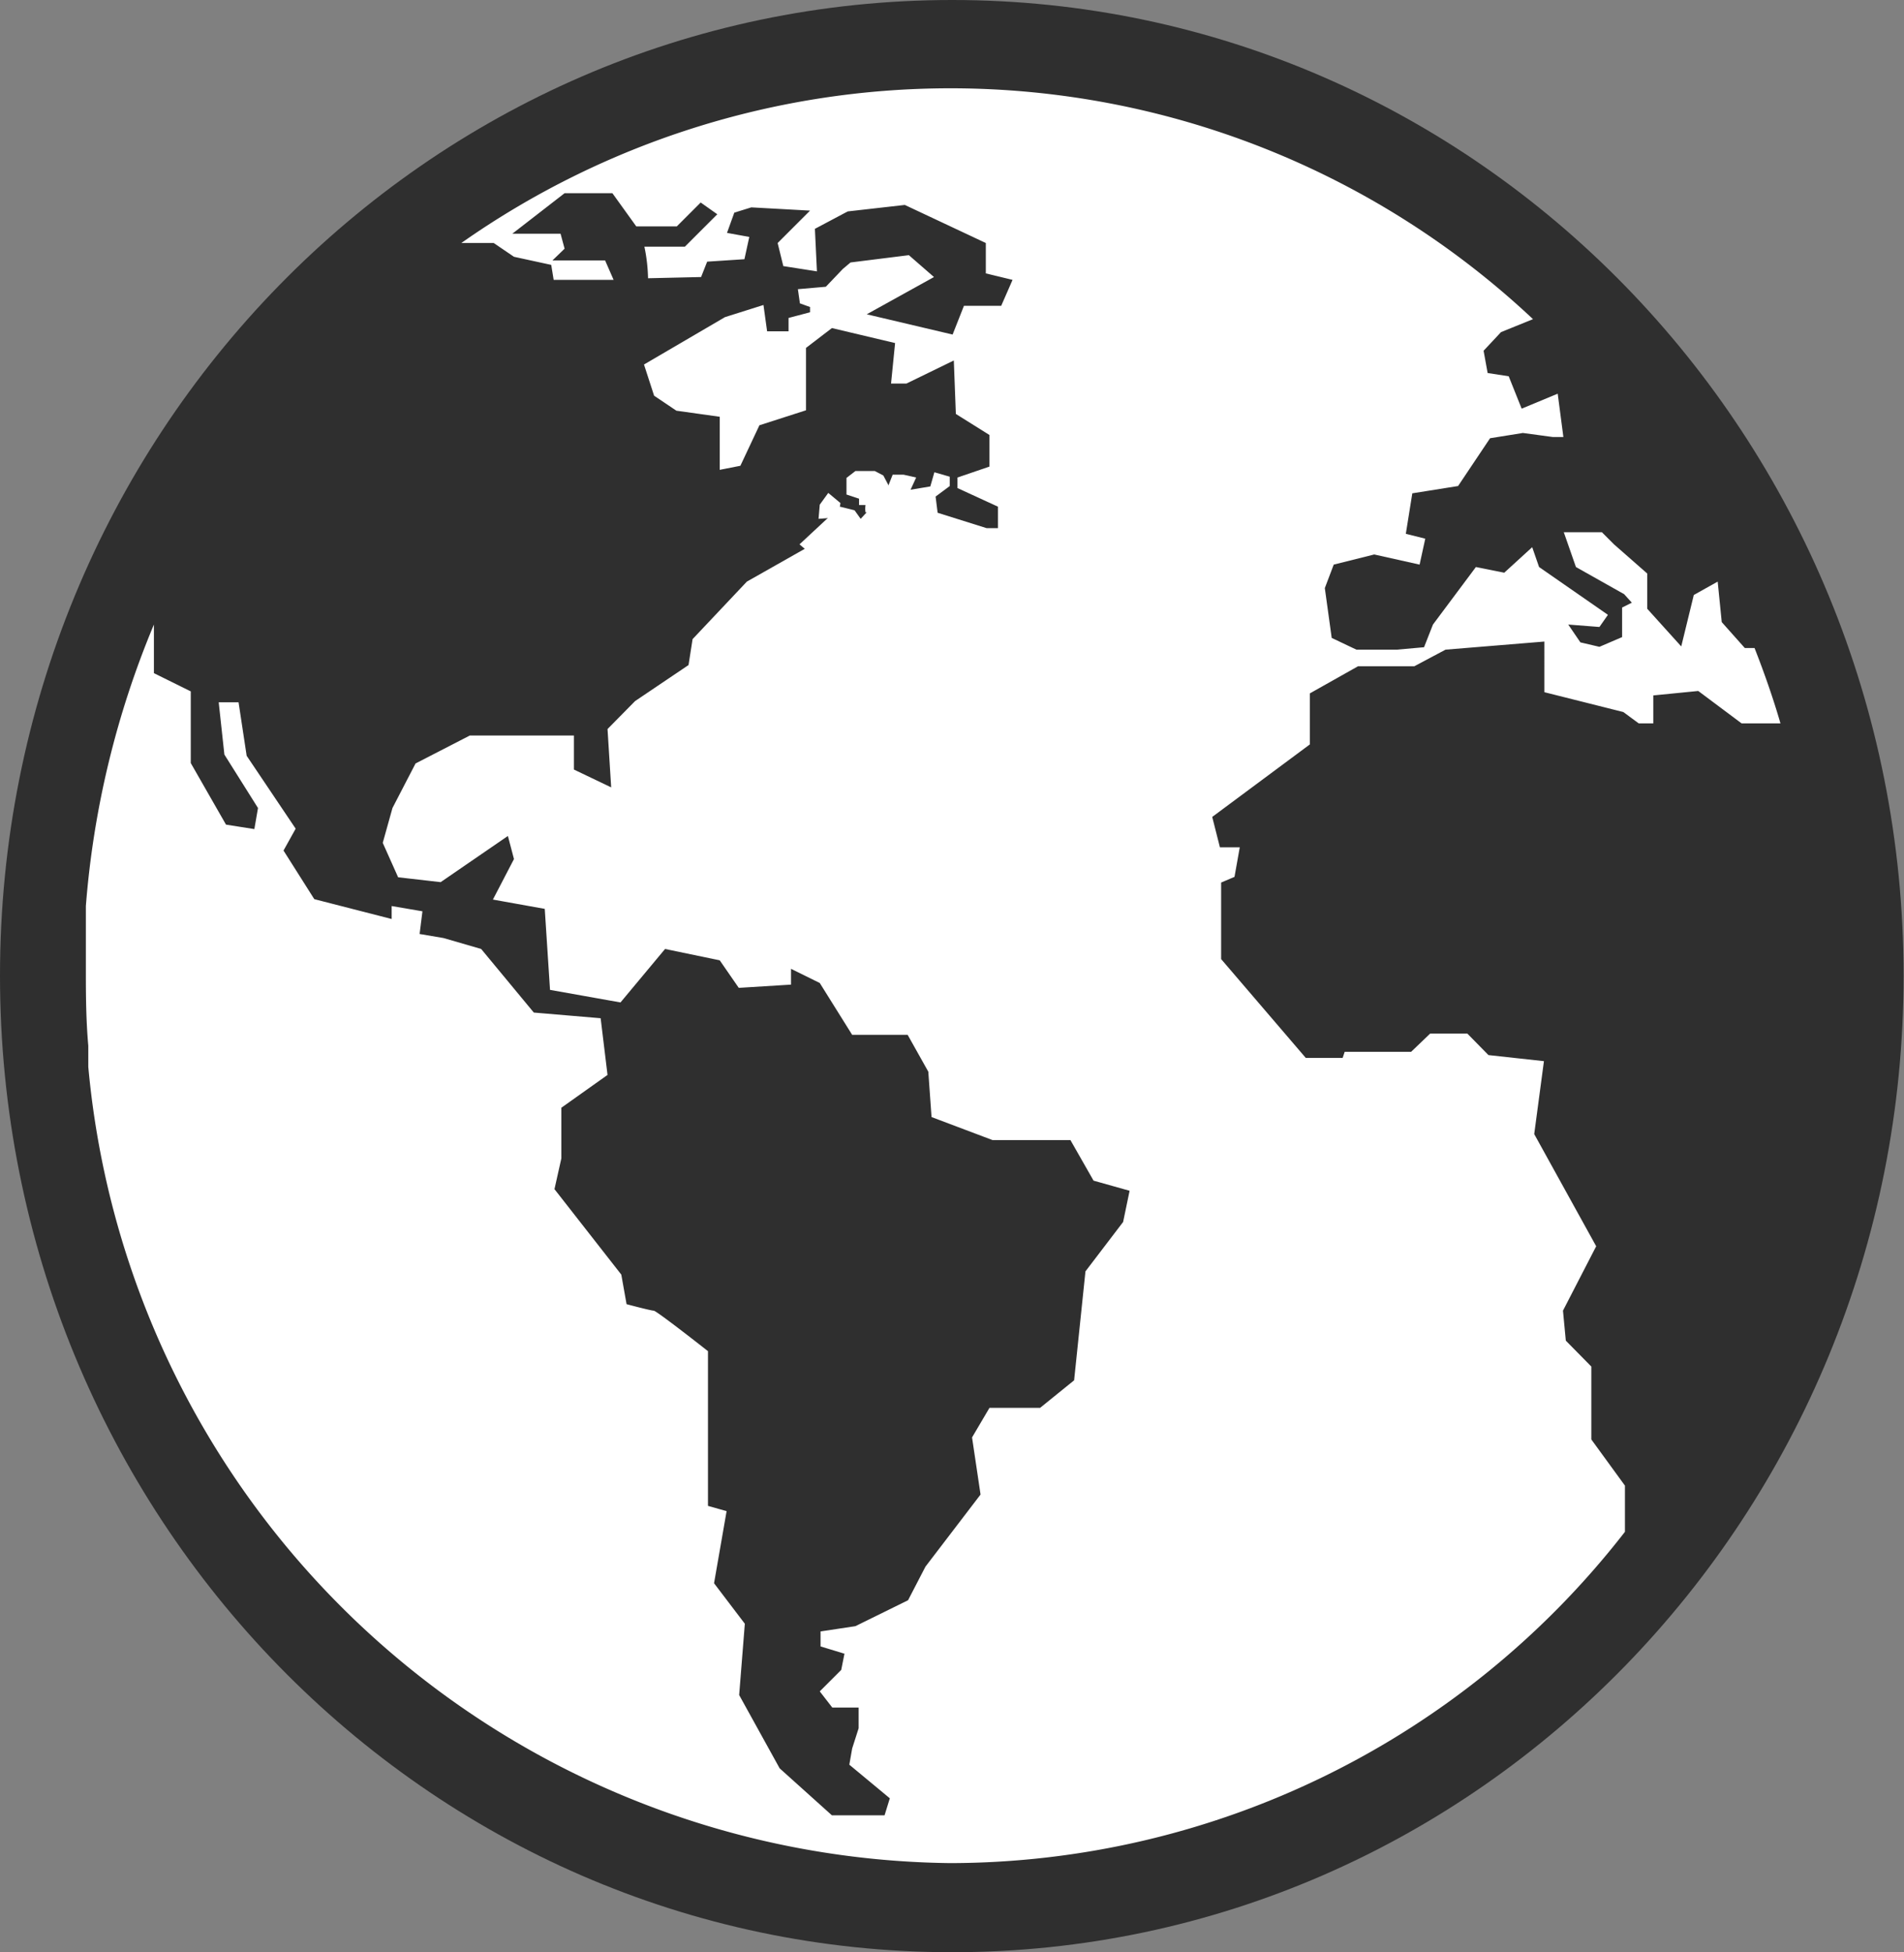 <svg xmlns="http://www.w3.org/2000/svg" viewBox="0 0 47.01 48.2"><rect x="0" y="0" width="47.01" height="48.2" fill="#808080" stroke="none"/><defs><style>.cls-1{fill:#2f2f2f;}.cls-1,.cls-2{fill-rule:evenodd;}.cls-2{fill:#fff;}</style></defs><title>Asset 496</title><g id="Layer_2" data-name="Layer 2"><g id="Layer_1-2" data-name="Layer 1"><g id="_4" data-name=" 4"><path class="cls-1" d="M23.51,0C36.49,0,47,10.79,47,24.09S36.49,48.2,23.51,48.2,0,37.41,0,24.09,10.53,0,23.51,0Z"/><path class="cls-2" d="M22.46,12.14l-.34,0-.07.34-.27.17-.41,0a.57.57,0,0,1,0-.18h-.16v-.37h.68l.15-.38h.27l.31.07Z"/><polygon class="cls-2" points="20.7 12.77 20.21 12.81 20.24 12.46 20.45 12.17 20.75 12.42 20.7 12.77"/><polygon class="cls-2" points="33.75 9.75 34.23 8.96 34.87 8.8 35.33 9.01 35.29 9.54 34.29 10.26 33.75 10.26 33.75 9.75 33.75 9.75"/><polygon class="cls-2" points="35.05 8.22 35.26 7.87 36.05 7.7 36.24 8.69 36.67 9.38 36.94 9.71 37.44 9.91 36.97 10.49 36.04 10.59 35.34 10.59 35.43 9.74 36 9.61 35.96 9.22 35.41 8.87 35.05 8.61 35.05 8.22 35.05 8.22"/><path class="cls-2" d="M23.46,2.18a21,21,0,0,1,14.39,5.7l-.79.32-.43.46.1.55.52.08.32.8.89-.37.14,1.07h-.26l-.74-.1-.81.13L36,12l-1.13.18-.16,1,.48.12-.14.64-1.12-.25-1,.25-.22.58.17,1.23.61.29h1l.67-.06.22-.56L36.44,14l.7.14.69-.63L38,14l1.7,1.18-.21.3-.77-.06.3.44.47.11.56-.24V15l.24-.12-.19-.21L38.91,14l-.3-.86h.94l.3.3.82.72,0,.87.84.93.31-1.27.59-.33.1,1,.57.64h.24c.24.61.46,1.24.64,1.86H43l-1.07-.8-1.11.11v.69h-.36l-.38-.28-1.95-.49V15.84l-2.44.2-.77.41H34l-.47,0-1.19.67v1.26l-2.41,1.79.19.75h.49l-.13.73-.33.14,0,1.89,2.09,2.44h.91l.05-.15h1.64l.47-.45h.92l.52.53,1.37.15L37.88,28l1.53,2.77-.82,1.59.07.74.63.64v1.8l.83,1.14v1.14A21.13,21.13,0,0,1,23.46,46,21.62,21.62,0,0,1,2.18,26.34h0l0-.52h0c-.05-.56-.06-1.13-.06-1.72v-.7l0-.32v-.19c0-.15,0-.28,0-.41v-.11a22.52,22.52,0,0,1,1.68-6.95v1.2l.91.45v1.77l.87,1.52.7.11.09-.52-.83-1.32L5.4,17.34h.49l.2,1.32,1.21,1.8L7,21l.76,1.2,1.91.49v-.32l.76.13-.07.56.59.1.93.27L13.18,25l1.65.14.17,1.4-1.14.81,0,1.25-.17.76,1.65,2.11.13.73s.6.16.67.16,1.34,1,1.34,1v3.82l.46.13-.31,1.78.76,1-.14,1.76,1,1.81,1.29,1.16h1.3l.13-.42-1-.83.07-.4.16-.5,0-.51-.65,0-.31-.4.53-.53.08-.4-.59-.18,0-.37.86-.13,1.3-.64.43-.83,1.36-1.78L24,35.49l.43-.73,1.25,0,.84-.68.28-2.69.93-1.22.16-.77L27,29.15l-.57-1H24.51L23,27.58l-.08-1.12-.51-.91-1.37,0-.8-1.28-.71-.35,0,.39-1.29.08-.47-.68-1.35-.28-1.1,1.32-1.74-.31-.13-2-1.28-.23.52-1-.15-.57-1.66,1.14-1.05-.12-.38-.85.24-.86.57-1.1,1.34-.69h2.57V19l.92.44L15,18l.68-.69L17,16.42l.1-.64,1.34-1.42,1.43-.81-.13-.11,1-.93.36.09.15.21.38-.41.09-.05-.4,0-.42-.14v-.41l.22-.17.48,0,.21.11.2.38.23,0v0l.07,0,.66-.11.1-.35.38.11V12l-.35.26h0l.05.4,1.21.38v0l.28,0,0-.53-1-.46,0-.26.79-.27,0-.78-.83-.52-.05-1.32-1.17.57H22l.1-1-1.56-.37-.64.49v1.54l-1.15.37-.47,1-.51.1V10.29l-1.07-.15-.55-.37L15.9,9l2-1.17.95-.3.09.65.53,0,0-.33L20,7.71V7.58l-.25-.09-.05-.35.69-.06.42-.44,0,0h0L21,6.48l1.44-.18.62.54-1.66.92,2.12.5.28-.71h.92L25,6.91l-.66-.16V6l-2-.94-1.41.16-.81.43.05,1.05-.83-.13L19.2,6,20,5.2l-1.45-.08-.42.13-.18.5.55.1-.12.55-.92.06-.15.38L16,6.87a4.15,4.15,0,0,0-.09-.78l1,0,.8-.8L17.3,5l-.59.59-1,0-.59-.82H13.94l-1.29,1h1.19l.1.37-.3.29,1.3,0,.21.48-1.48,0-.06-.37-.92-.2L12.19,6h-.8A21,21,0,0,1,23.46,2.18Z"/></g></g></g></svg>